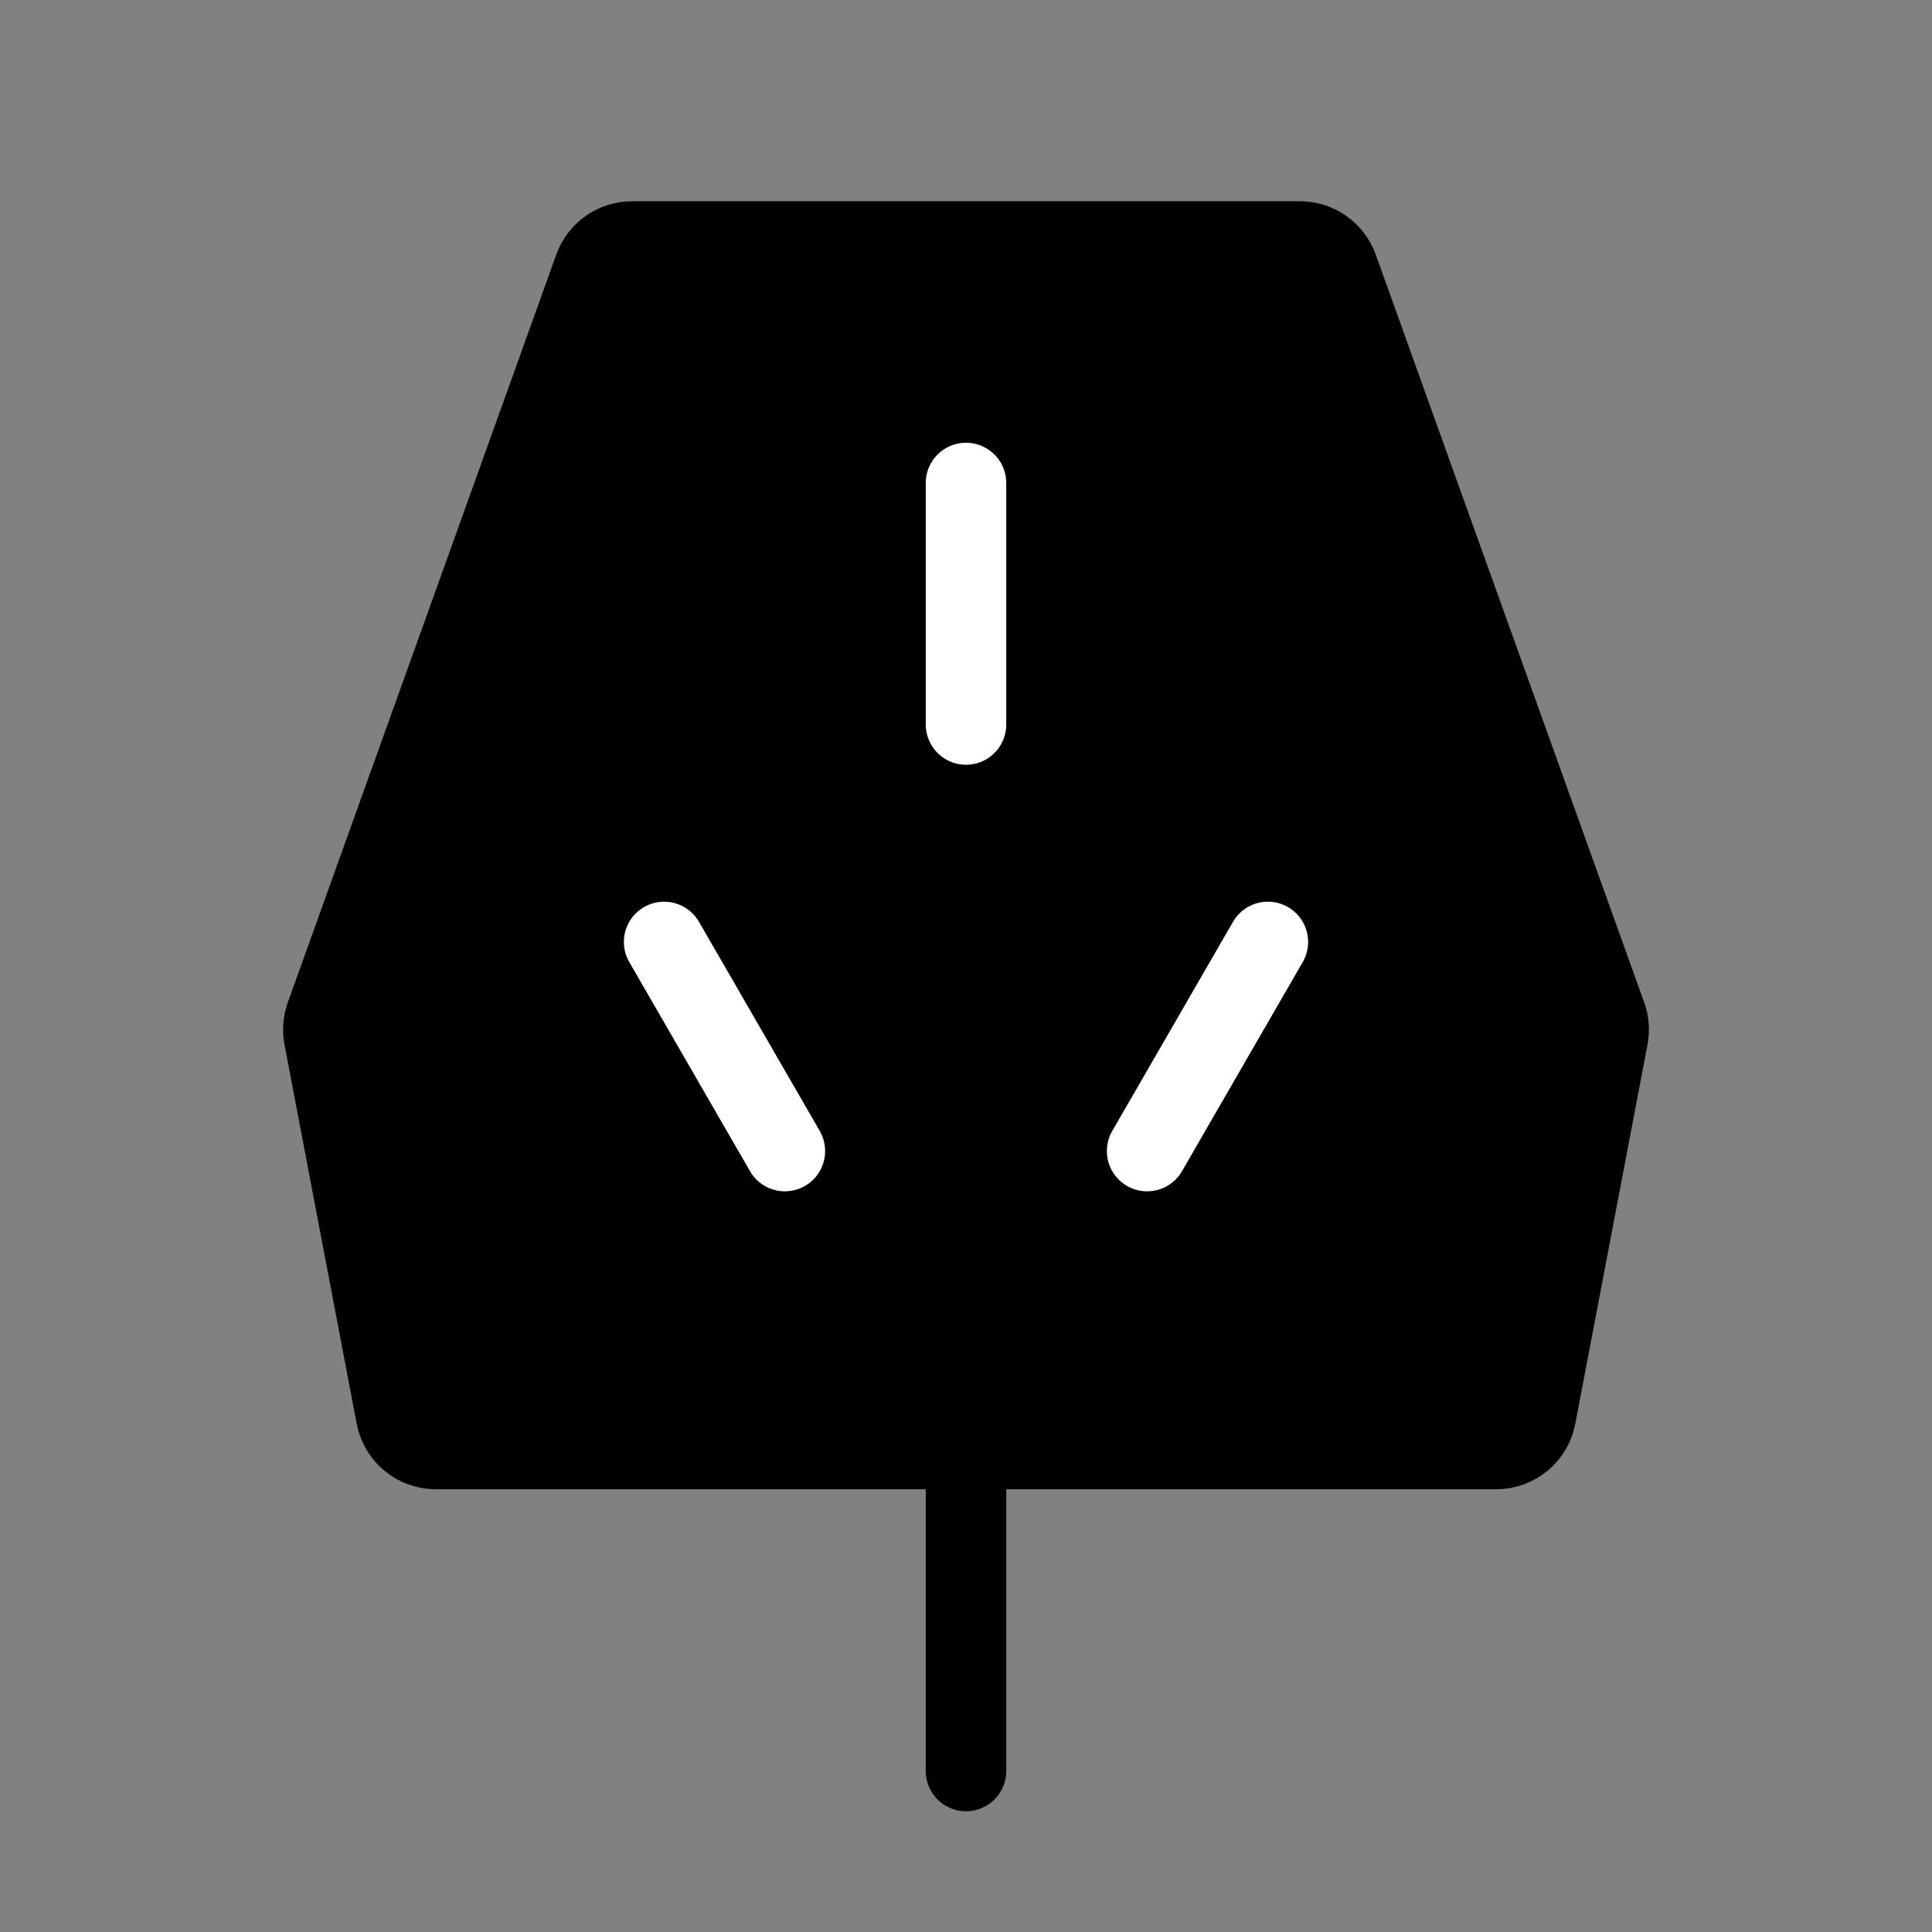 <svg viewBox="0 0 48 48" fill="none" xmlns="http://www.w3.org/2000/svg"><rect x="0" y="0" width="48" height="48" fill="#808080" stroke="none"/><rect width="48" height="48" fill="white" fill-opacity="0.01"/><path d="M32.297 6H15.704C15.281 6 14.905 6.265 14.762 6.662L8.092 25.243C8.032 25.411 8.018 25.593 8.051 25.768L9.845 35.187C9.935 35.659 10.347 36 10.828 36H37.172C37.653 36 38.065 35.659 38.155 35.187L39.949 25.768C39.982 25.593 39.968 25.411 39.908 25.243L33.238 6.662C33.095 6.265 32.718 6 32.297 6Z" fill="currentColor" stroke="currentColor" stroke-width="2" stroke-linecap="round" stroke-linejoin="round"/><path d="M24 36V44" stroke="currentColor" stroke-width="2" stroke-linecap="round" stroke-linejoin="round"/><path d="M24 12V18" stroke="#fff" stroke-width="2" stroke-linecap="round" stroke-linejoin="round"/><path d="M16.5 23.402L19.5 28.598" stroke="#fff" stroke-width="2" stroke-linecap="round" stroke-linejoin="round"/><path d="M31.5 23.402L28.5 28.598" stroke="#fff" stroke-width="2" stroke-linecap="round" stroke-linejoin="round"/></svg>